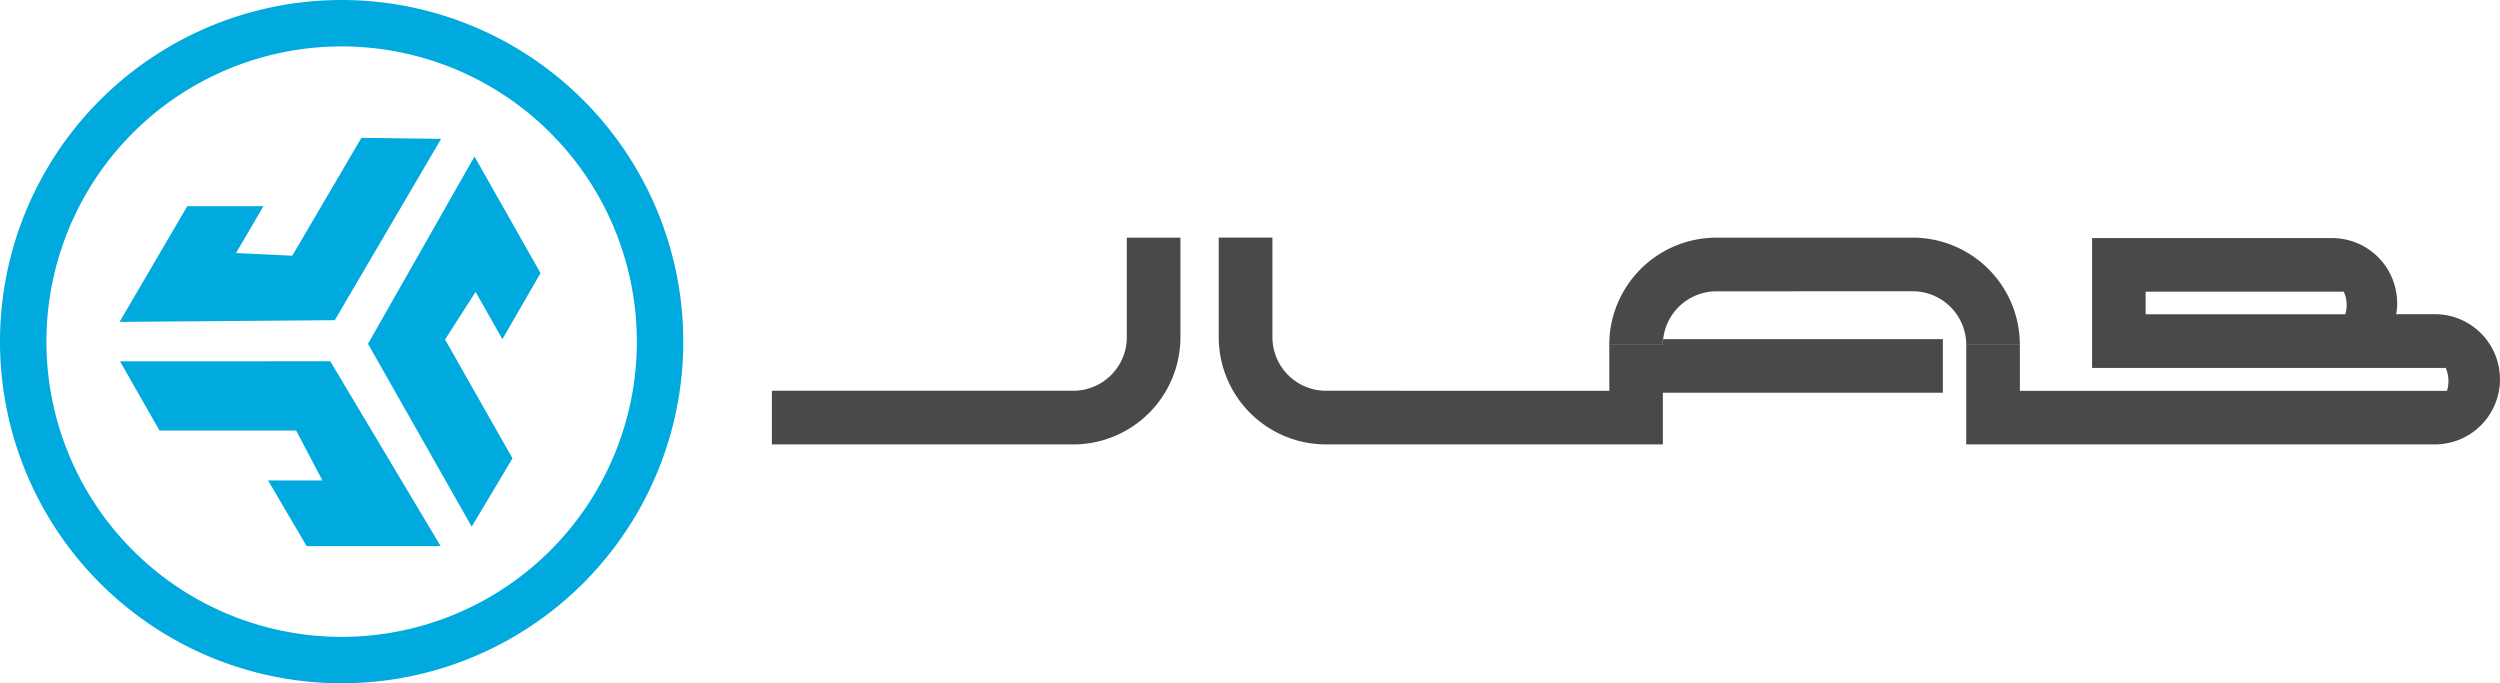 <svg xmlns="http://www.w3.org/2000/svg" width="109.765" height="30" viewBox="0 0 109.765 30">
  <g id="lenovo-jlab-logo" transform="translate(1227 -2805)">
    <path id="Path_36116" data-name="Path 36116" d="M15,0A15,15,0,1,0,30,15,15,15,0,0,0,15,0m0,27.962A12.962,12.962,0,1,1,27.962,15,12.962,12.962,0,0,1,15,27.962" transform="translate(-1227 2805)" fill="#00a9de"/>
    <path id="Path_36117" data-name="Path 36117" d="M22.591,68.014l1.732,3.038h6l1.153,2.192H29.091l1.693,2.884h5.884l-4.845-8.115Z" transform="translate(-1244.321 2752.85)" fill="#00a9de"/>
    <path id="Path_36118" data-name="Path 36118" d="M36.619,25.986l-3.5-.044-3.035,5.175L27.613,31l1.206-2.057H25.475L22.5,34.023l9.45-.075Z" transform="translate(-1244.251 2785.11)" fill="#00a9de"/>
    <path id="Path_36119" data-name="Path 36119" d="M73.829,45.728l1.79-3-2.96-5.218L74,35.42l1.176,2.075,1.675-2.9-2.9-5.119L69.276,37.7Z" transform="translate(-1280.118 2782.396)" fill="#00a9de"/>
    <g id="Group_26311" data-name="Group 26311" transform="translate(-1193.11 2815.433)">
      <path id="Path_36120" data-name="Path 36120" d="M160.884,40.179a2.355,2.355,0,0,1-2.354,2.354H145.3v2.356h13.23a4.709,4.709,0,0,0,4.708-4.709v-4.37h-2.354Z" transform="translate(-145.3 -35.809)" fill="#49494b"/>
      <path id="Path_36121" data-name="Path 36121" d="M316.254,38.164h0a2.355,2.355,0,0,1,2.354,2.354h2.354a4.707,4.707,0,0,0-4.708-4.708h-8.612a4.708,4.708,0,0,0-4.708,4.708h2.354v-.251h.014a2.354,2.354,0,0,1,2.34-2.1h0Z" transform="translate(-266.168 -35.809)" fill="#49494b"/>
      <path id="Path_36122" data-name="Path 36122" d="M393.523,41.582a2.855,2.855,0,0,0-2.812-2.355h-1.7a2.687,2.687,0,0,0,.043-.488,2.748,2.748,0,0,0-.046-.5,2.855,2.855,0,0,0-2.812-2.354H375.659v5.7h15.525a1.421,1.421,0,0,1,.121.577,1.4,1.4,0,0,1-.066.43h-18.75V40.574h-2.355v4.37h20.577a2.858,2.858,0,0,0,2.857-2.858,2.743,2.743,0,0,0-.046-.5m-6.741-2.355h-8.771v-.992h8.7a1.383,1.383,0,0,1,.127.583,1.458,1.458,0,0,1-.059.408" transform="translate(-317.694 -35.865)" fill="#49494b"/>
      <path id="Path_36123" data-name="Path 36123" d="M248.921,40.518h-2.353v2.015H234.13a2.355,2.355,0,0,1-2.353-2.354V35.809H229.42v4.37a4.709,4.709,0,0,0,4.708,4.709H248.92V42.62h12.293V40.266H248.934a2.127,2.127,0,0,0-.014.251Z" transform="translate(-209.8 -35.809)" fill="#49494b"/>
    </g>
  </g>
</svg>
